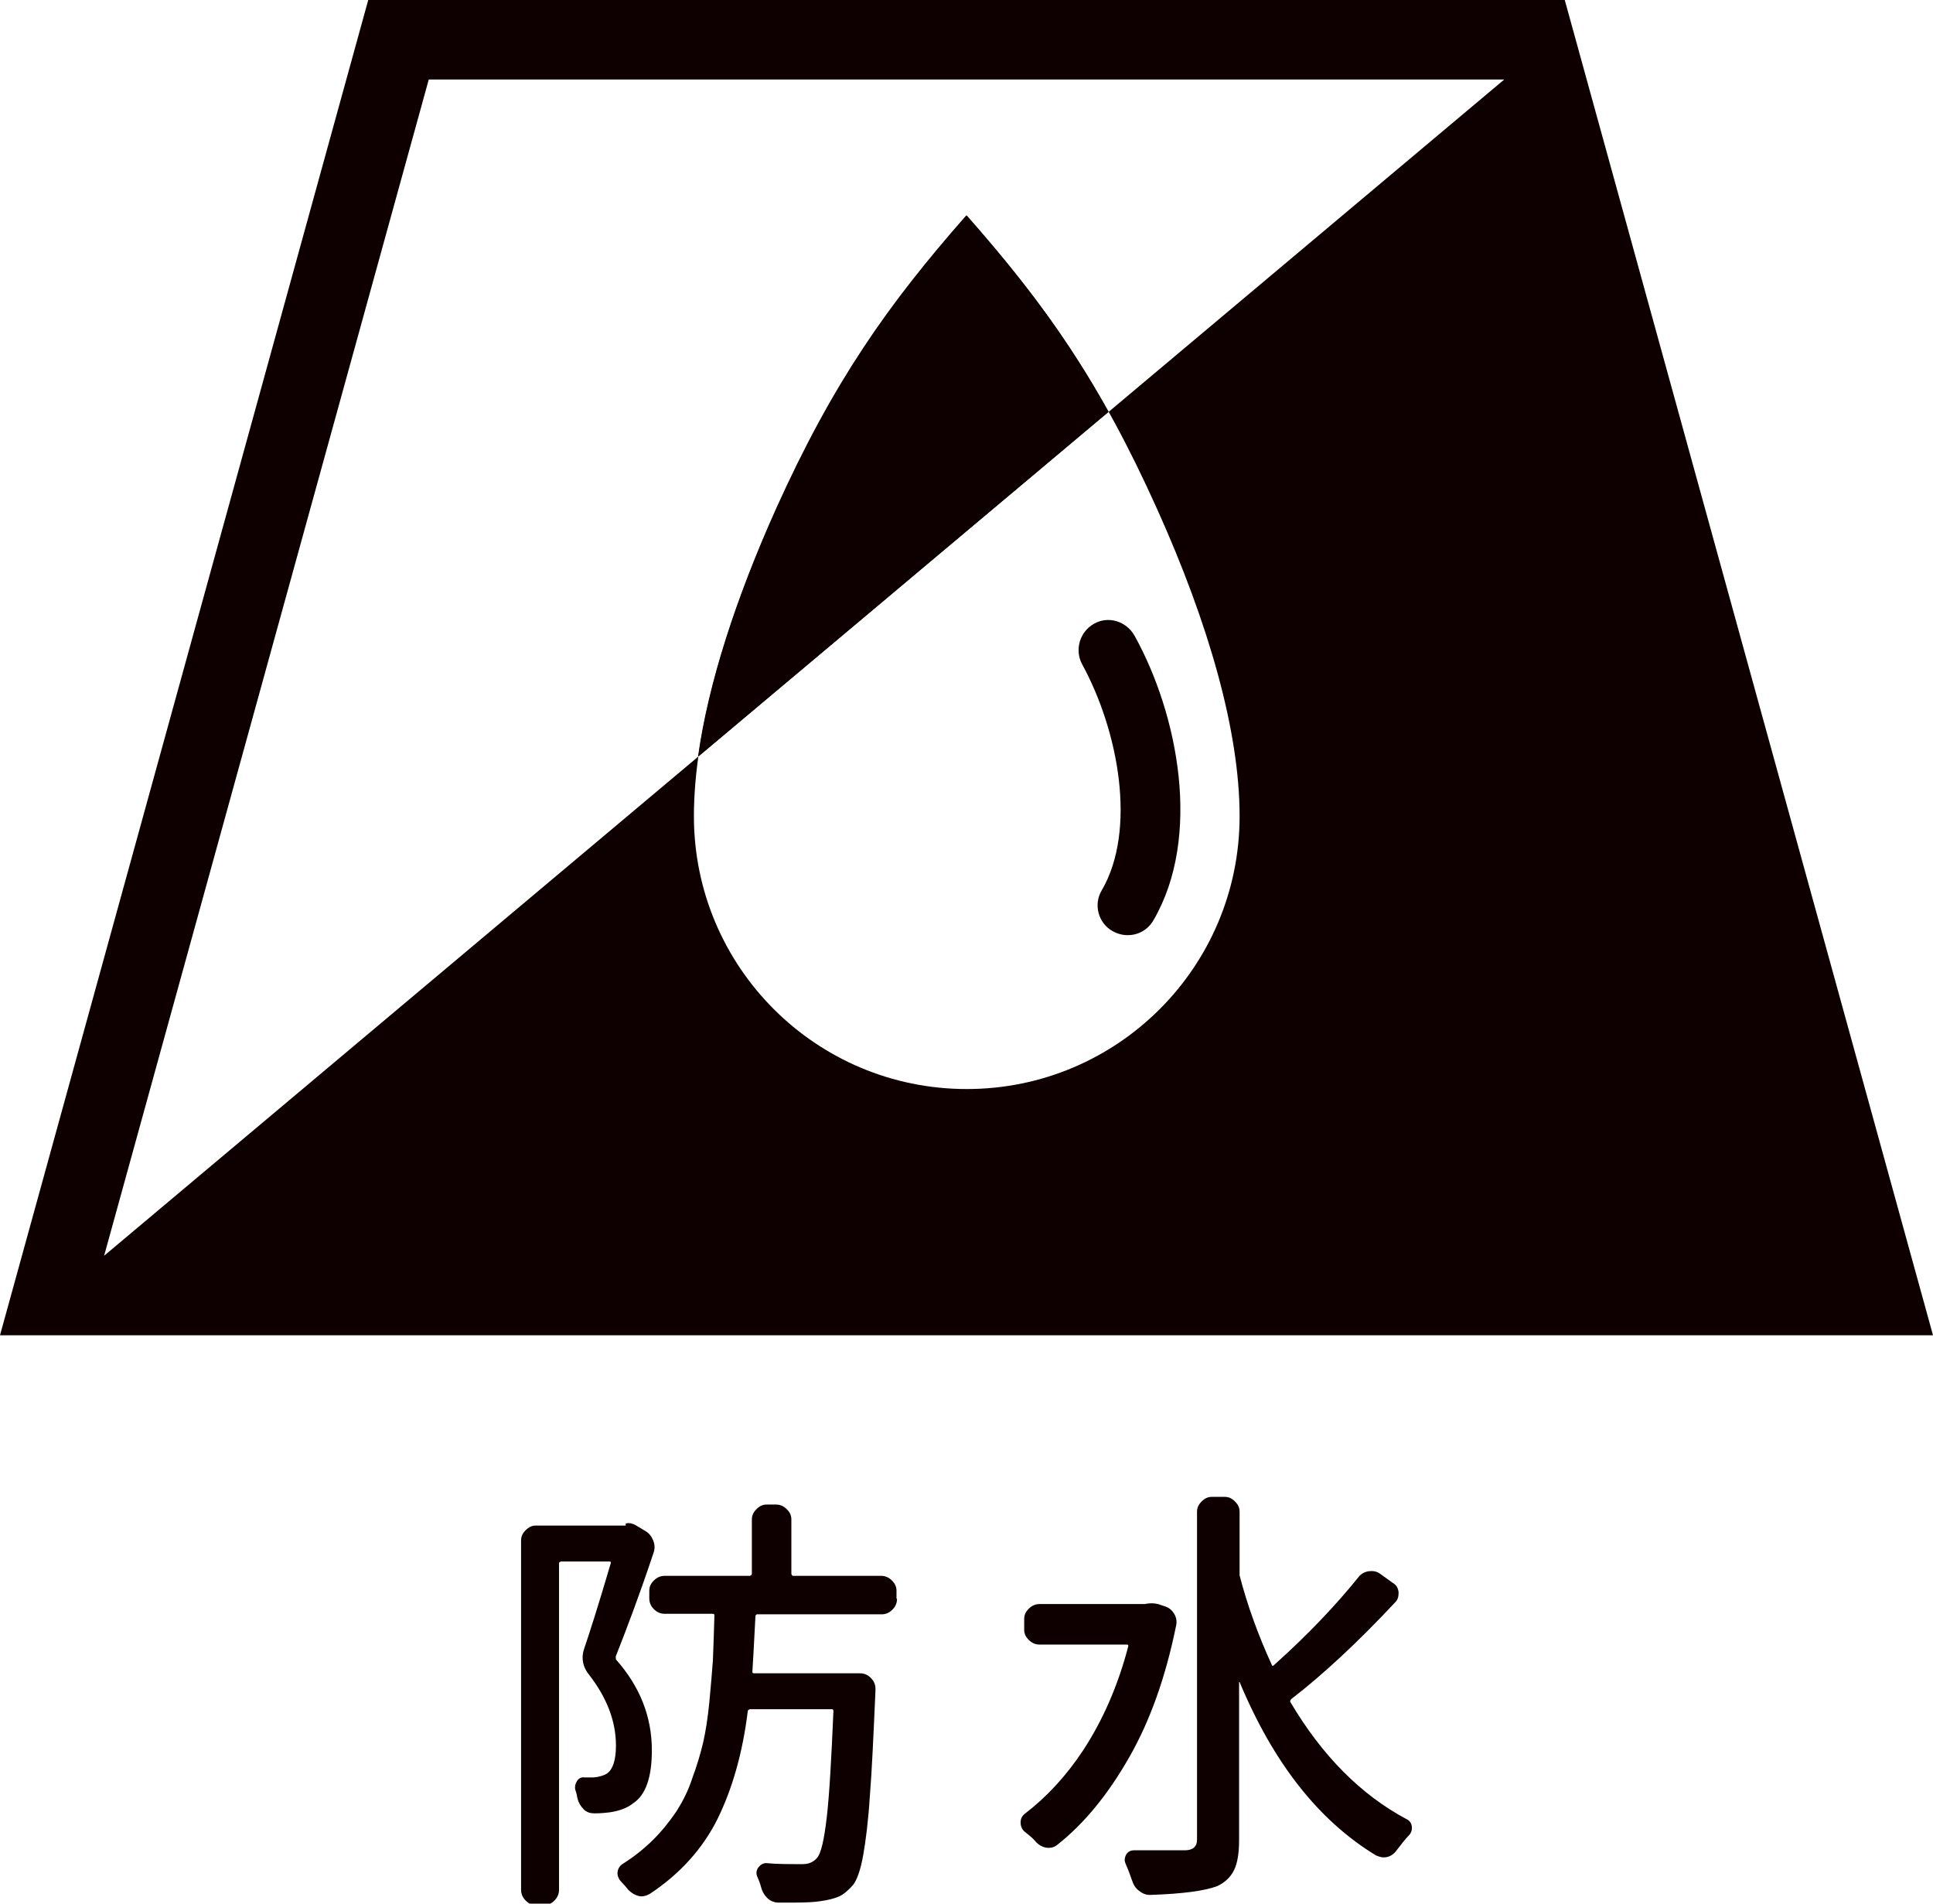 <?xml version="1.0" encoding="UTF-8"?>
<svg id="_レイヤー_2" data-name="レイヤー 2" xmlns="http://www.w3.org/2000/svg" viewBox="0 0 37.69 37.11">
  <defs>
    <style>
      .cls-1 {
        fill: #0e0000;
      }
    </style>
  </defs>
  <g id="_レイヤー_1-2" data-name="レイヤー 1">
    <g>
      <g>
        <path class="cls-1" d="M12.2,29.7c.07-.02.13,0,.19.03l.2.12c.07.04.12.11.15.19s.03.16,0,.24c-.27.81-.52,1.47-.73,2-.01.02,0,.04,0,.07.47.53.7,1.12.7,1.77,0,.53-.12.87-.36,1.03-.11.09-.26.15-.46.18-.08.01-.18.02-.3.02-.08,0-.15-.02-.21-.08-.06-.06-.1-.13-.12-.21-.01-.05-.02-.11-.04-.16-.02-.07,0-.13.03-.18.04-.06.09-.08.15-.07h.17c.12-.01.21-.04.27-.08.11-.08.17-.26.17-.54,0-.48-.18-.94-.53-1.39-.08-.1-.12-.21-.12-.33,0-.05.01-.11.03-.17.09-.26.27-.82.52-1.67,0-.02,0-.03-.03-.03h-.94s-.04.01-.04.03v6.37c0,.08-.03.15-.09.21s-.12.09-.2.09h-.16c-.08,0-.14-.03-.2-.09s-.09-.13-.09-.21v-6.81c0-.08.03-.14.09-.2.06-.06.12-.09.2-.09h1.72s.02,0,.03,0ZM17.49,31.17c0,.08-.03.15-.09.21-.06.06-.13.09-.21.09h-2.43s-.03.01-.03.03c-.03.58-.05.95-.06,1.09,0,.02.01.03.03.03h2.07c.08,0,.15.03.21.09.06.06.09.13.09.21v.04c-.04.89-.07,1.58-.11,2.06-.03.48-.08.87-.13,1.15-.05.28-.12.48-.2.58-.09.1-.18.18-.27.22-.09.04-.21.07-.35.09-.12.02-.29.03-.54.03h-.29c-.08,0-.16-.03-.22-.09s-.1-.13-.12-.21c-.02-.08-.05-.15-.08-.22-.02-.06-.01-.12.03-.17.04-.05.09-.08.15-.08.2.02.43.02.69.02h.02c.12,0,.21-.04.28-.12.08-.09.14-.36.19-.79.05-.43.09-1.12.13-2.07,0-.03-.01-.04-.03-.04h-1.6s-.04.01-.04.04c-.1.81-.3,1.51-.59,2.1-.29.58-.73,1.07-1.32,1.46-.07.04-.15.06-.22.04-.08-.02-.14-.06-.2-.12-.04-.05-.09-.11-.14-.16-.04-.04-.07-.1-.07-.16,0-.08.04-.15.11-.19.22-.14.42-.3.59-.47.18-.18.32-.36.45-.55.12-.19.23-.4.31-.65.09-.24.16-.48.21-.69.05-.22.09-.48.12-.78.03-.3.05-.57.07-.82.01-.24.02-.54.03-.88,0-.02-.01-.03-.04-.03h-.93c-.08,0-.15-.03-.21-.09-.06-.06-.09-.13-.09-.21v-.15c0-.08.03-.14.09-.2s.13-.09.21-.09h1.66s.04-.01.04-.04v-1.06c0-.08.03-.14.09-.2.06-.06.12-.09.2-.09h.18c.08,0,.15.03.21.09.06.06.09.12.09.2v1.06s.01.04.03.04h1.72c.08,0,.15.03.21.09s.09.12.09.2v.15Z"/>
        <path class="cls-1" d="M22.32,31.27c.09-.02.17-.02.26,0l.15.05c.08.03.13.08.17.15.04.07.05.15.03.23-.2.98-.5,1.84-.92,2.57-.4.7-.86,1.27-1.39,1.69-.06.05-.13.07-.21.06-.08-.01-.15-.05-.21-.11-.03-.04-.07-.08-.12-.12-.04-.03-.07-.06-.11-.09-.05-.05-.07-.11-.07-.17,0-.08.03-.13.08-.17.43-.33.81-.74,1.14-1.24.38-.58.68-1.26.88-2.03,0-.02,0-.03-.03-.03h-1.7c-.08,0-.15-.03-.21-.09-.06-.06-.09-.12-.09-.2v-.21c0-.08.03-.14.09-.2.06-.06.13-.09.21-.09h2.04ZM26.49,30.74c.05-.06.12-.1.2-.11.08-.01.15,0,.22.05l.25.18c.07.04.1.1.11.18,0,.08-.01.14-.07.2-.73.78-1.41,1.41-2.02,1.88-.02.02-.03.04-.02.06.62,1.05,1.38,1.81,2.26,2.28.07.03.11.09.11.18,0,.05-.02.1-.06.14-.08.08-.15.18-.23.28-.05.07-.11.12-.19.14s-.15,0-.22-.03c-1.12-.68-2-1.8-2.66-3.38h-.01s0,0,0,0v3.08c0,.25-.03.45-.1.59-.07.14-.18.24-.33.31-.24.09-.67.15-1.31.17h0c-.08,0-.15-.03-.21-.08-.07-.05-.11-.12-.14-.21-.03-.09-.07-.2-.12-.31-.01-.03-.02-.05-.02-.08,0-.04.01-.07.03-.11.04-.06.09-.08.16-.08.17,0,.34,0,.5,0,.09,0,.17,0,.23,0,.13,0,.21,0,.25,0,.16,0,.24-.07.24-.21v-6.39c0-.08.03-.14.09-.2s.12-.09.2-.09h.25c.08,0,.14.03.2.09.06.06.09.12.09.2v1.17s0,.05,0,.07c.15.58.36,1.16.63,1.75.01.02.02.02.04,0,.66-.59,1.21-1.17,1.66-1.73Z"/>
      </g>
      <g>
        <path class="cls-1" d="M37.69,26.03H0L7.18,0h23.33l7.18,26.03ZM2.03,24.48L29.33,1.55H8.36L2.03,24.48ZM18.85,4.2c-1.54,1.75-2.6,3.26-3.71,5.72-1.01,2.24-1.61,4.34-1.61,5.99,0,2.94,2.38,5.32,5.32,5.32s5.32-2.38,5.32-5.32c0-1.65-.6-3.75-1.61-5.99-1.11-2.47-2.17-3.97-3.71-5.72"/>
        <path class="cls-1" d="M21.61,8.03c-.8-1.45-1.66-2.58-2.77-3.83-1.54,1.75-2.6,3.26-3.71,5.72-.78,1.74-1.32,3.4-1.52,4.83l8-6.72Z"/>
        <path class="cls-1" d="M21.98,18.23c-.1,0-.2-.03-.29-.08-.28-.16-.37-.52-.21-.79.69-1.18.33-3.11-.38-4.41-.15-.28-.05-.63.23-.79.28-.16.63-.05.79.23.85,1.53,1.32,3.92.37,5.55-.11.19-.3.29-.5.29"/>
      </g>
    </g>
  </g>
</svg>